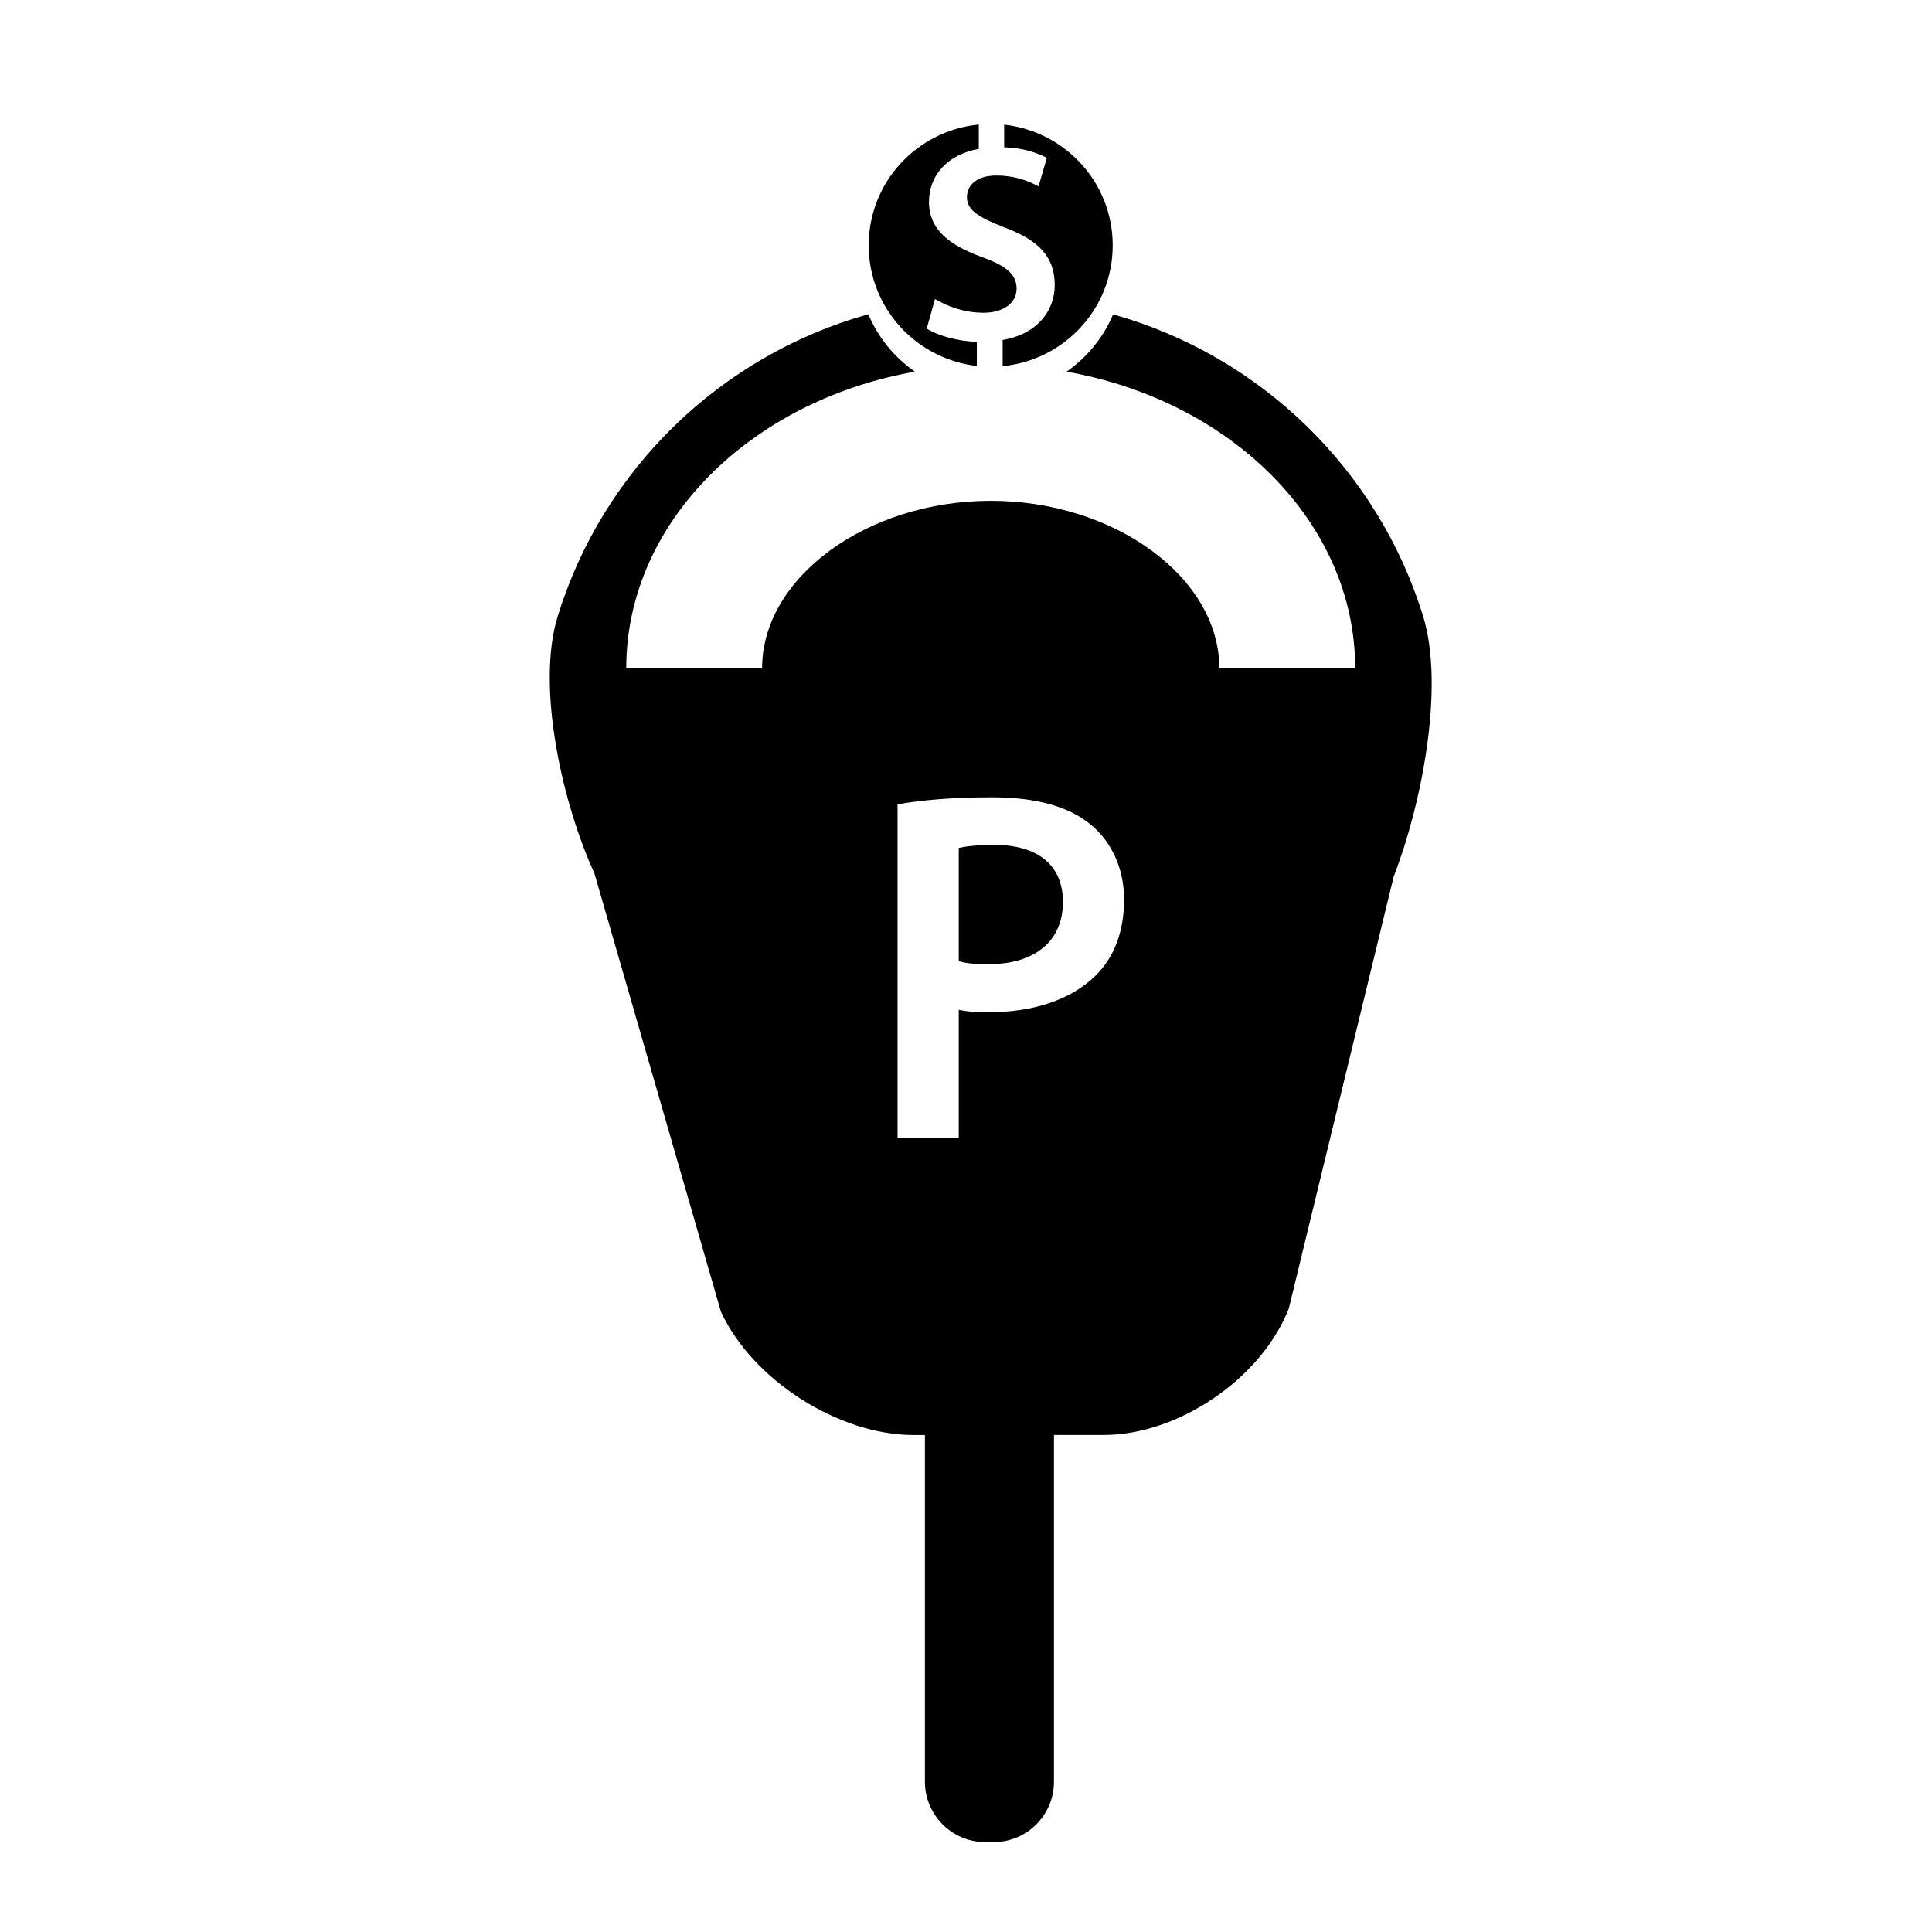 <?xml version="1.0" encoding="iso-8859-1"?>
<!-- Generator: Adobe Illustrator 17.0.2, SVG Export Plug-In . SVG Version: 6.00 Build 0)  -->
<!DOCTYPE svg PUBLIC "-//W3C//DTD SVG 1.1//EN" "http://www.w3.org/Graphics/SVG/1.1/DTD/svg11.dtd">
<svg version="1.1" id="Capa_1" xmlns="http://www.w3.org/2000/svg" xmlns:xlink="http://www.w3.org/1999/xlink" x="0px" y="0px"
	 width="64px" height="64px" viewBox="0 0 64 64" style="enable-background:new 0 0 64 64;" xml:space="preserve">
<g>
	<path d="M32.938,27.988c-0.565,0-0.961,0.05-1.178,0.1v3.751c0.266,0.083,0.582,0.1,0.996,0.1c1.525,0,2.455-0.764,2.455-2.059
		C35.211,28.635,34.35,27.988,32.938,27.988z"/>
	<path d="M28.777,8.127c0,2.075,1.57,3.765,3.582,3.996v-0.799c-0.643-0.021-1.291-0.204-1.66-0.441l0.275-0.976
		c0.414,0.248,0.977,0.453,1.602,0.453c0.658,0,1.1-0.318,1.1-0.8c0-0.472-0.359-0.761-1.131-1.037
		c-1.064-0.39-1.771-0.893-1.771-1.837c0-0.881,0.615-1.569,1.65-1.754V4.125C30.379,4.326,28.777,6.03,28.777,8.127z"/>
	<path d="M33.008,5.815c-0.717,0-0.977,0.37-0.977,0.719c0,0.42,0.373,0.665,1.254,1.003c1.148,0.432,1.654,0.986,1.654,1.909
		c0,0.873-0.609,1.631-1.725,1.816v0.867c2.045-0.201,3.646-1.905,3.646-4.002c0-2.079-1.576-3.773-3.596-3.998v0.75
		c0.647,0.02,1.086,0.184,1.414,0.349l-0.275,0.943C34.158,6.049,33.705,5.815,33.008,5.815z"/>
	<path d="M47.141,20.406c-1.494-4.839-5.377-8.619-10.268-9.992c-0.324,0.771-0.865,1.425-1.541,1.898
		c5.455,0.965,9.561,5.003,9.561,9.827h-4.5c0-3.008-3.469-5.549-7.572-5.549c-4.107,0-7.576,2.541-7.576,5.549h-4.5
		c0-4.824,4.107-8.861,9.562-9.827c-0.678-0.474-1.219-1.13-1.543-1.903c-4.9,1.37-8.791,5.152-10.287,9.998
		c-0.734,2.374,0.176,6.263,1.213,8.521l4.191,14.521c1.039,2.258,3.893,4.088,6.379,4.088h0.379v11.485c0,1.104,0.897,2,2,2h0.275
		c1.104,0,2-0.896,2-2V47.536h1.645c2.484,0,5.232-1.876,6.135-4.192L46.17,29.03C47.074,26.715,47.873,22.78,47.141,20.406z
		 M36.289,32.321c-0.828,0.813-2.09,1.211-3.533,1.211c-0.383,0-0.715-0.017-0.996-0.082v4.233h-2.027V26.644
		c0.75-0.133,1.76-0.232,3.123-0.232c1.494,0,2.572,0.315,3.287,0.913c0.664,0.549,1.094,1.428,1.094,2.473
		C37.236,30.859,36.904,31.723,36.289,32.321z"/>
</g>
</svg>
